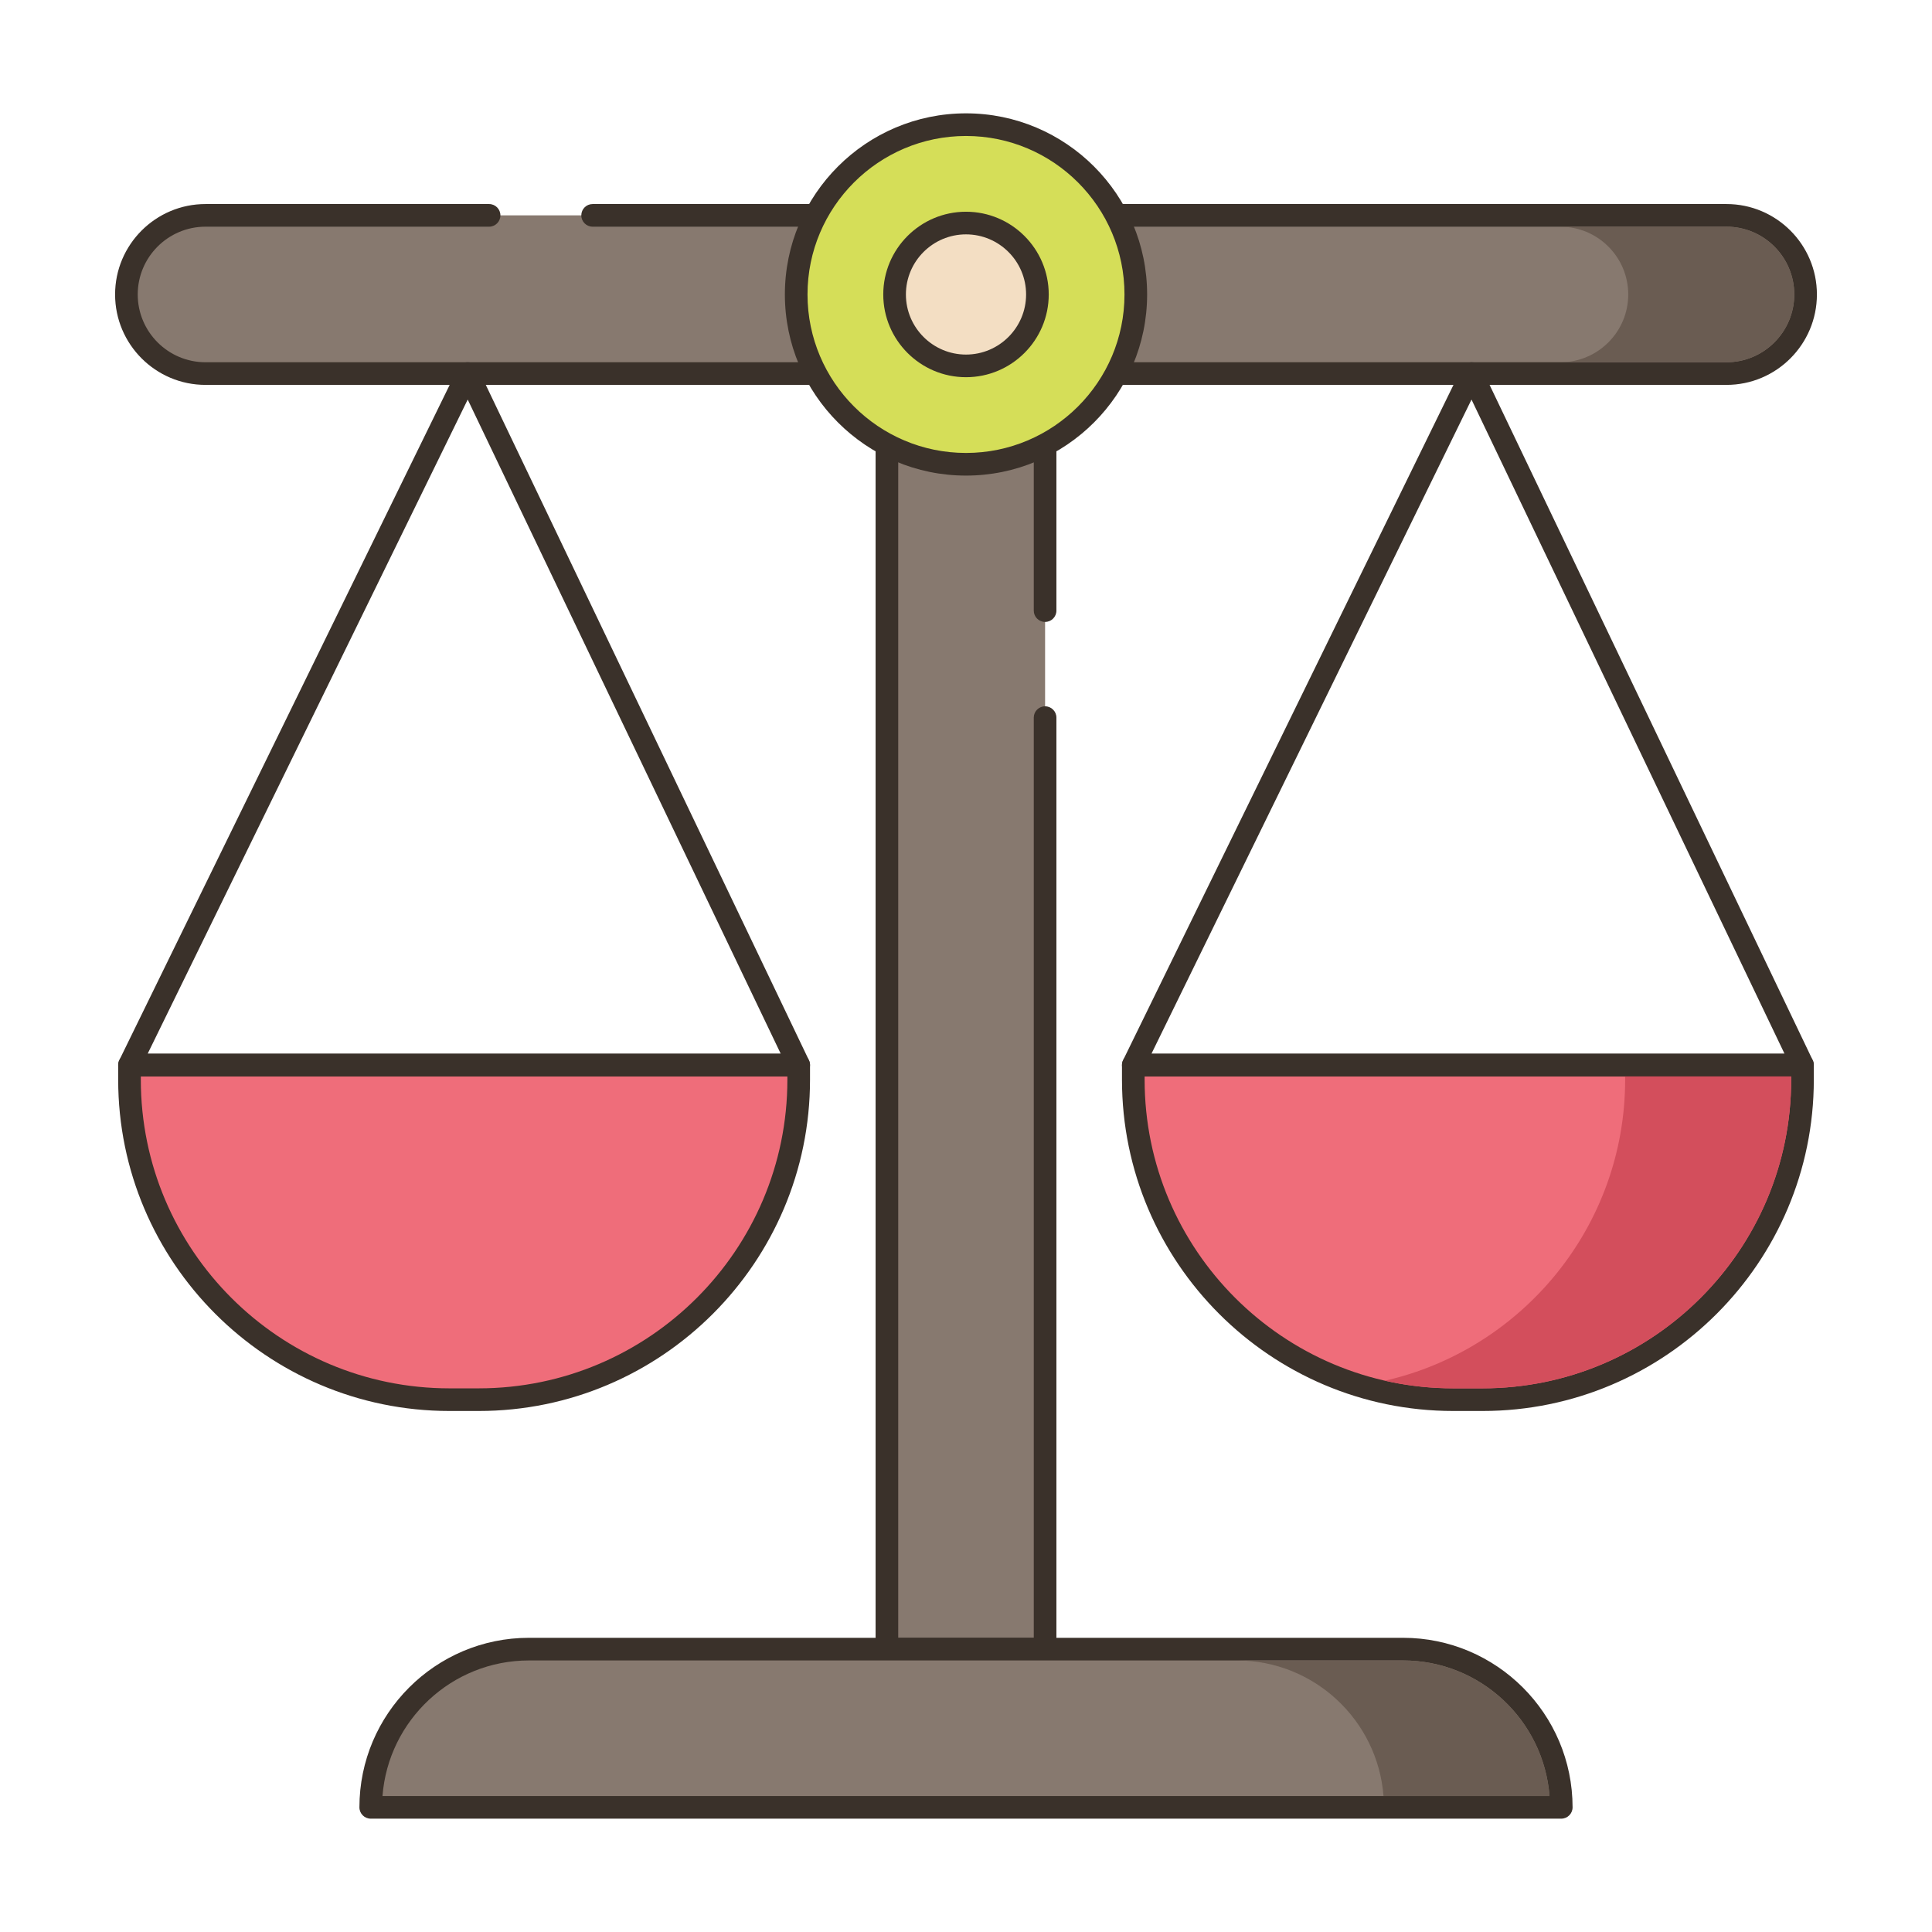 <?xml version="1.0" encoding="utf-8"?>
<!-- Generator: Adobe Illustrator 22.0.1, SVG Export Plug-In . SVG Version: 6.00 Build 0)  -->
<svg version="1.1" id="Layer_1" xmlns="http://www.w3.org/2000/svg" xmlns:xlink="http://www.w3.org/1999/xlink" x="0px" y="0px"
	 viewBox="0 0 256 256" style="enable-background:new 0 0 256 256;" xml:space="preserve">
<style type="text/css">
	.st0{fill:#3A312A;}
	.st1{fill:#D6DF58;}
	.st2{fill:#87796F;}
	.st3{fill:#B9C239;}
	.st4{fill:#EF6D7A;}
	.st5{fill:#FCE8CB;}
	.st6{fill:#D5DE58;}
	.st7{fill:#D34E5C;}
	.st8{fill:#695B51;}
	.st9{fill:#8AC6DD;}
	.st10{fill:#D7E057;}
	.st11{fill:#B8C136;}
	.st12{fill:#F16C7A;}
	.st13{fill:#8AC2D9;}
	.st14{fill:#F7E3C7;}
	.st15{fill:#8AC3DA;}
	.st16{fill:#6DA3BC;}
	.st17{fill:#6A5C52;}
	.st18{fill:#D5DC57;}
	.st19{fill:#F6E2C6;}
	.st20{fill:#DBC7AA;}
	.st21{fill:#CE4E61;}
	.st22{fill:#FAE6CA;}
	.st23{fill:#8AC5DC;}
	.st24{fill:#DDC9AC;}
	.st25{fill:#DECAAD;}
	.st26{fill:#6CA6BE;}
	.st27{fill:#F8E4C8;}
	.st28{fill:#89C4DB;}
	.st29{fill:#ED6E7A;}
	.st30{fill:#D24E5C;}
	.st31{fill:#6DA4BD;}
	.st32{fill:#EB6E7A;}
	.st33{fill:#68A7BB;}
	.st34{fill:#B9BC37;}
	.st35{fill:#CC4E61;}
	.st36{fill:#6CA8BF;}
	.st37{fill-rule:evenodd;clip-rule:evenodd;fill:#D5DE58;}
	.st38{fill:#EA6D7A;}
	.st39{fill:#F4E0C4;}
	.st40{fill-rule:evenodd;clip-rule:evenodd;fill:#D6DF58;}
	.st41{fill-rule:evenodd;clip-rule:evenodd;fill:#F16C7A;}
	.st42{fill:#F3DEC3;}
	.st43{fill-rule:evenodd;clip-rule:evenodd;fill:#FAE6CA;}
	.st44{fill:#F59689;}
	.st45{fill-rule:evenodd;clip-rule:evenodd;fill:#F8E4C8;}
	.st46{fill-rule:evenodd;clip-rule:evenodd;fill:#FCE8CB;}
	.st47{fill:#F5978A;}
	.st48{fill:#D4DB56;}
	.st49{fill-rule:evenodd;clip-rule:evenodd;fill:#D4DA55;}
	.st50{fill-rule:evenodd;clip-rule:evenodd;fill:#EB6E7A;}
	.st51{fill:#68A6B9;}
	.st52{fill-rule:evenodd;clip-rule:evenodd;fill:#D5DC57;}
	.st53{fill:#8AC1D8;}
	.st54{fill:#F5E1C5;}
	.st55{fill:#D4D752;}
	.st56{fill:#D3D751;}
	.st57{fill:#D4D853;}
	.st58{fill:#E96C7A;}
	.st59{fill:#D4DA55;}
	.st60{fill:#8BC0D7;}
	.st61{fill:#87796F;stroke:#3A312A;stroke-width:3;stroke-linecap:round;stroke-linejoin:round;stroke-miterlimit:10;}
</style>
<g>
	<g>
		<g>
			<rect x="117.52" y="49.5" class="st2" width="20.96" height="169.02"/>
		</g>
	</g>
	<g>
		<g>
			<path class="st0" d="M138.48,82.41c0.829,0,1.5-0.671,1.5-1.5V49.5c0-0.829-0.671-1.5-1.5-1.5h-20.96c-0.829,0-1.5,0.671-1.5,1.5
				v169.02c0,0.829,0.671,1.5,1.5,1.5h20.96c0.829,0,1.5-0.671,1.5-1.5V95.09c0-0.829-0.671-1.5-1.5-1.5s-1.5,0.671-1.5,1.5v121.93
				h-17.96V51h17.96v29.91C136.98,81.738,137.651,82.41,138.48,82.41z"/>
		</g>
	</g>
	<g>
		<g>
			<path class="st2" d="M228.768,28.536H78.527h-13.72H27.232c-5.789,0-10.482,4.693-10.482,10.482
				c0,5.789,4.693,10.482,10.482,10.482h201.536c5.789,0,10.482-4.693,10.482-10.482C239.25,33.229,234.557,28.536,228.768,28.536z"
				/>
		</g>
	</g>
	<g>
		<g>
			<path class="st0" d="M228.768,27.037H78.526c-0.829,0-1.5,0.671-1.5,1.5c0,0.829,0.671,1.5,1.5,1.5h150.242
				c4.953,0,8.982,4.029,8.982,8.982c0,4.953-4.029,8.982-8.982,8.982H27.232c-4.953,0-8.982-4.029-8.982-8.982
				c0-4.952,4.029-8.982,8.982-8.982h37.575c0.829,0,1.5-0.671,1.5-1.5c0-0.829-0.671-1.5-1.5-1.5H27.232
				c-6.607,0-11.982,5.375-11.982,11.982C15.25,45.625,20.625,51,27.232,51h201.536c6.607,0,11.982-5.375,11.982-11.982
				C240.75,32.412,235.375,27.037,228.768,27.037z"/>
		</g>
	</g>
	<g>
		<g>
			<path class="st2" d="M185.911,218.518H70.089c-11.578,0-20.964,9.386-20.964,20.964h157.75
				C206.875,227.904,197.489,218.518,185.911,218.518z"/>
		</g>
	</g>
	<g>
		<g>
			<path class="st0" d="M185.912,217.018H70.088c-12.386,0-22.463,10.077-22.463,22.464c0,0.829,0.671,1.5,1.5,1.5h157.75
				c0.829,0,1.5-0.671,1.5-1.5C208.375,227.095,198.298,217.018,185.912,217.018z M50.682,237.982
				c0.768-10.035,9.179-17.964,19.406-17.964h115.823c10.228,0,18.638,7.929,19.406,17.964H50.682z"/>
		</g>
	</g>
	<g>
		<g>
			<path class="st4" d="M17.16,141.128v1.936c0,23.417,18.983,42.4,42.4,42.4h3.872c23.417,0,42.4-18.983,42.4-42.4v-1.936H17.16z"
				/>
		</g>
	</g>
	<g>
		<g>
			<path class="st0" d="M105.832,139.627H17.16c-0.829,0-1.5,0.671-1.5,1.5v1.936c0,24.207,19.693,43.9,43.9,43.9h3.872
				c24.207,0,43.9-19.693,43.9-43.9v-1.936C107.332,140.299,106.661,139.627,105.832,139.627z M104.332,143.063
				c0,22.552-18.348,40.9-40.9,40.9H59.56c-22.552,0-40.9-18.348-40.9-40.9v-0.436h85.672V143.063z"/>
		</g>
	</g>
	<g>
		<g>
			<path class="st0" d="M107.185,140.48L63.342,48.852c-0.248-0.519-0.771-0.85-1.347-0.852c-0.567-0.029-1.102,0.325-1.354,0.841
				l-44.829,91.628c-0.228,0.465-0.199,1.014,0.075,1.453c0.274,0.439,0.755,0.706,1.273,0.706h88.672
				c0.515,0,0.995-0.265,1.269-0.7C107.376,141.491,107.408,140.945,107.185,140.48z M19.564,139.627l42.41-86.684l41.478,86.684
				H19.564z"/>
		</g>
	</g>
	<g>
		<g>
			<path class="st4" d="M150.168,141.128v1.936c0,23.417,18.983,42.4,42.4,42.4h3.872c23.417,0,42.4-18.983,42.4-42.4v-1.936
				H150.168z"/>
		</g>
	</g>
	<g>
		<g>
			<path class="st0" d="M238.84,139.627h-88.672c-0.829,0-1.5,0.671-1.5,1.5v1.936c0,24.207,19.693,43.9,43.9,43.9h3.872
				c24.207,0,43.9-19.693,43.9-43.9v-1.936C240.34,140.299,239.669,139.627,238.84,139.627z M237.34,143.063
				c0,22.552-18.348,40.9-40.9,40.9h-3.872c-22.552,0-40.9-18.348-40.9-40.9v-0.436h85.672V143.063z"/>
		</g>
	</g>
	<g>
		<g>
			<path class="st0" d="M240.193,140.48L196.35,48.852c-0.248-0.519-0.772-0.85-1.347-0.852h-0.006
				c-0.573,0-1.096,0.326-1.347,0.841l-44.829,91.628c-0.228,0.465-0.199,1.014,0.075,1.453c0.274,0.439,0.755,0.706,1.273,0.706
				h88.672c0.515,0,0.995-0.265,1.269-0.7C240.384,141.491,240.415,140.945,240.193,140.48z M152.572,139.627l42.41-86.684
				l41.478,86.684H152.572z"/>
		</g>
	</g>
	<g>
		<g>
			<circle class="st6" cx="128" cy="39.018" r="22.5"/>
		</g>
	</g>
	<g>
		<g>
			<path class="st0" d="M128,15.018c-13.233,0-24,10.767-24,24s10.767,24,24,24s24-10.767,24-24S141.233,15.018,128,15.018z
				 M128,60.018c-11.58,0-21-9.42-21-21s9.42-21,21-21s21,9.42,21,21S139.58,60.018,128,60.018z"/>
		</g>
	</g>
	<g>
		<g>
			
				<ellipse transform="matrix(0.924 -0.383 0.383 0.924 -5.188 51.954)" class="st42" cx="128" cy="39.018" rx="9.464" ry="9.464"/>
		</g>
	</g>
	<g>
		<g>
			<path class="st0" d="M128,28.055c-6.045,0-10.963,4.918-10.963,10.963S121.955,49.982,128,49.982s10.963-4.918,10.963-10.964
				S134.045,28.055,128,28.055z M128,46.982c-4.391,0-7.963-3.573-7.963-7.964c0-4.391,3.572-7.963,7.963-7.963
				s7.963,3.572,7.963,7.963C135.963,43.409,132.391,46.982,128,46.982z"/>
		</g>
	</g>
	<g>
		<g>
			<path class="st17" d="M228.77,30.04h-22c4.95,0,8.98,4.03,8.98,8.98c0,4.95-4.03,8.98-8.98,8.98h22c4.95,0,8.98-4.03,8.98-8.98
				C237.75,34.07,233.72,30.04,228.77,30.04z"/>
		</g>
	</g>
	<g>
		<g>
			<path class="st17" d="M185.91,220.02h-22c10.23,0,18.64,7.93,19.41,17.96h22C204.55,227.95,196.14,220.02,185.91,220.02z"/>
		</g>
	</g>
	<g>
		<g>
			<path class="st7" d="M215.34,142.63v0.43c0,19.44-13.63,35.75-31.83,39.89c2.91,0.66,5.95,1.01,9.06,1.01h3.87
				c22.55,0,40.9-18.34,40.9-40.9v-0.43H215.34z"/>
		</g>
	</g>
</g>
</svg>
